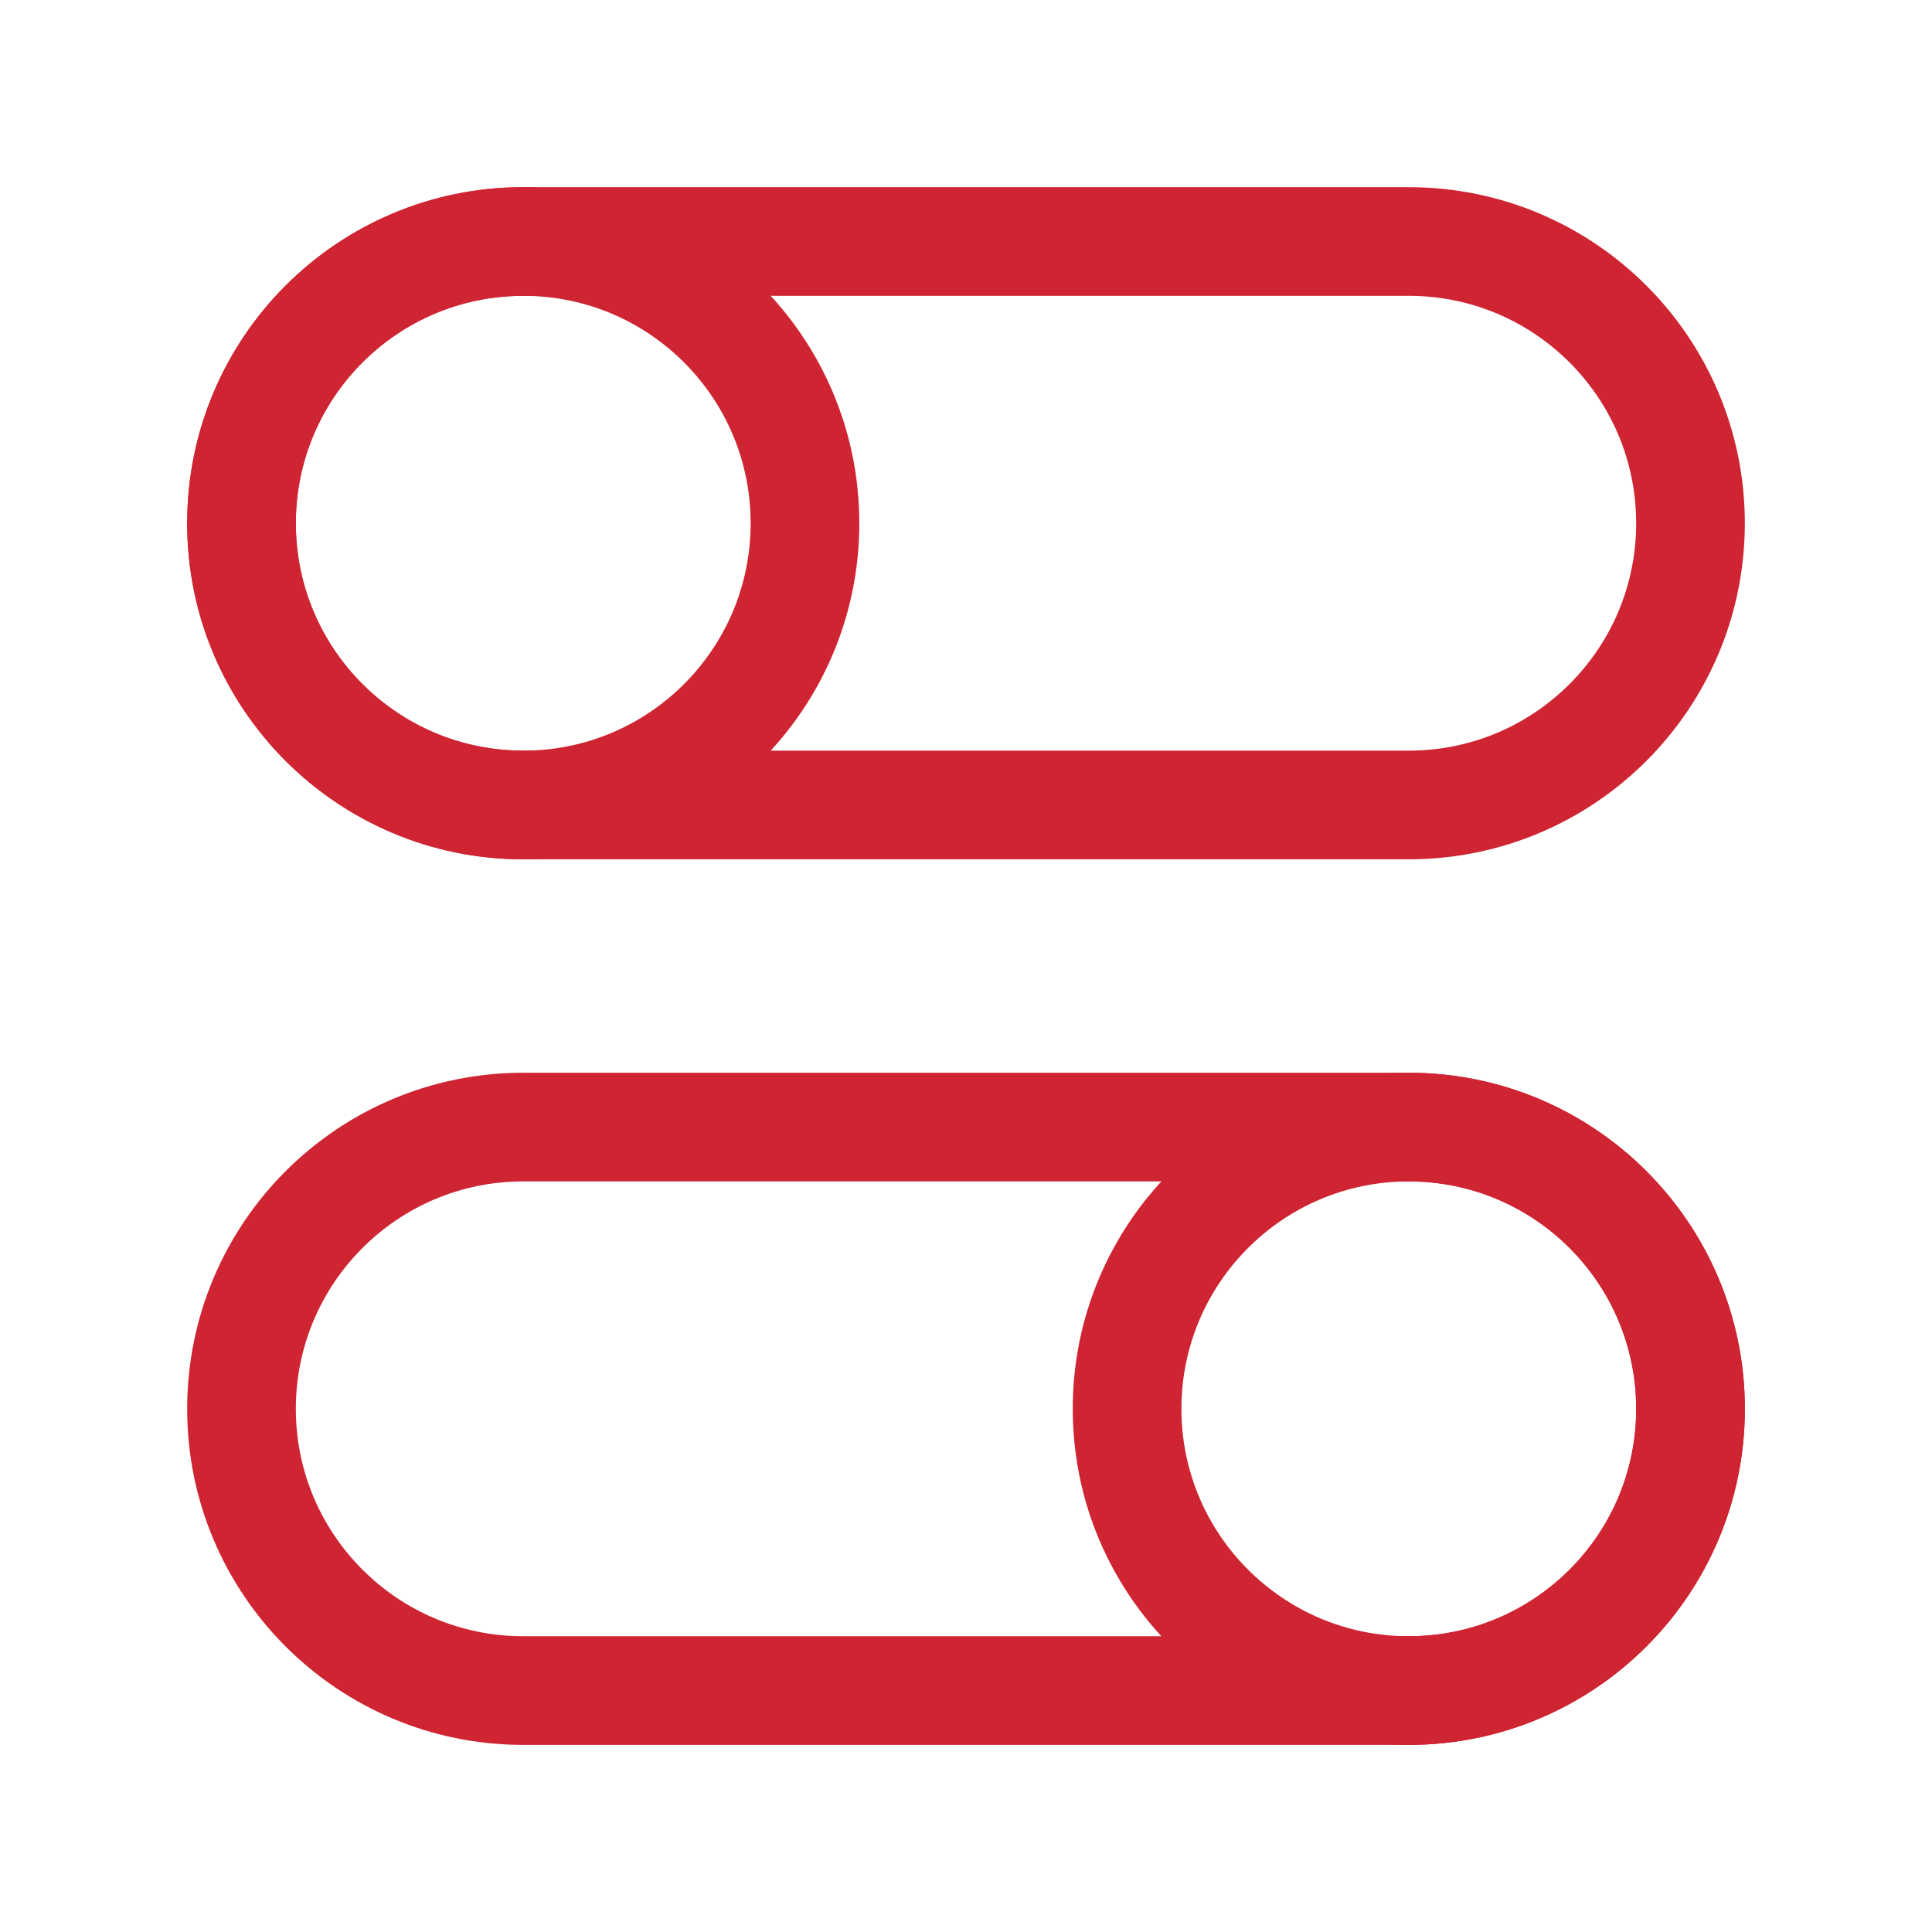 <svg width="32" height="32" viewBox="0 0 32 32" fill="none" xmlns="http://www.w3.org/2000/svg">
    <path
        d="M28.001 23.335C28.001 25.912 25.912 28.001 23.335 28.001C20.757 28.001 18.668 25.912 18.668 23.335C18.668 20.757 20.757 18.668 23.335 18.668C25.912 18.668 28.001 20.757 28.001 23.335Z"
        stroke="#CF2432" stroke-width="1.8" />
    <path
        d="M23.333 18.668H8.667C6.089 18.668 4 20.757 4 23.335C4 25.912 6.089 28.001 8.667 28.001H23.333C25.911 28.001 28 25.912 28 23.335C28 20.757 25.911 18.668 23.333 18.668Z"
        stroke="#CF2432" stroke-width="1.8" />
    <path
        d="M4 8.667C4 11.244 6.089 13.333 8.667 13.333C11.244 13.333 13.333 11.244 13.333 8.667C13.333 6.089 11.244 4 8.667 4C6.089 4 4 6.089 4 8.667Z"
        stroke="#CF2432" stroke-width="1.8" />
    <path
        d="M8.667 4H23.333C25.911 4 28 6.089 28 8.667C28 11.244 25.911 13.333 23.333 13.333H8.667C6.089 13.333 4 11.244 4 8.667C4 6.089 6.089 4 8.667 4Z"
        stroke="#CF2432" stroke-width="1.8" />
</svg>
    